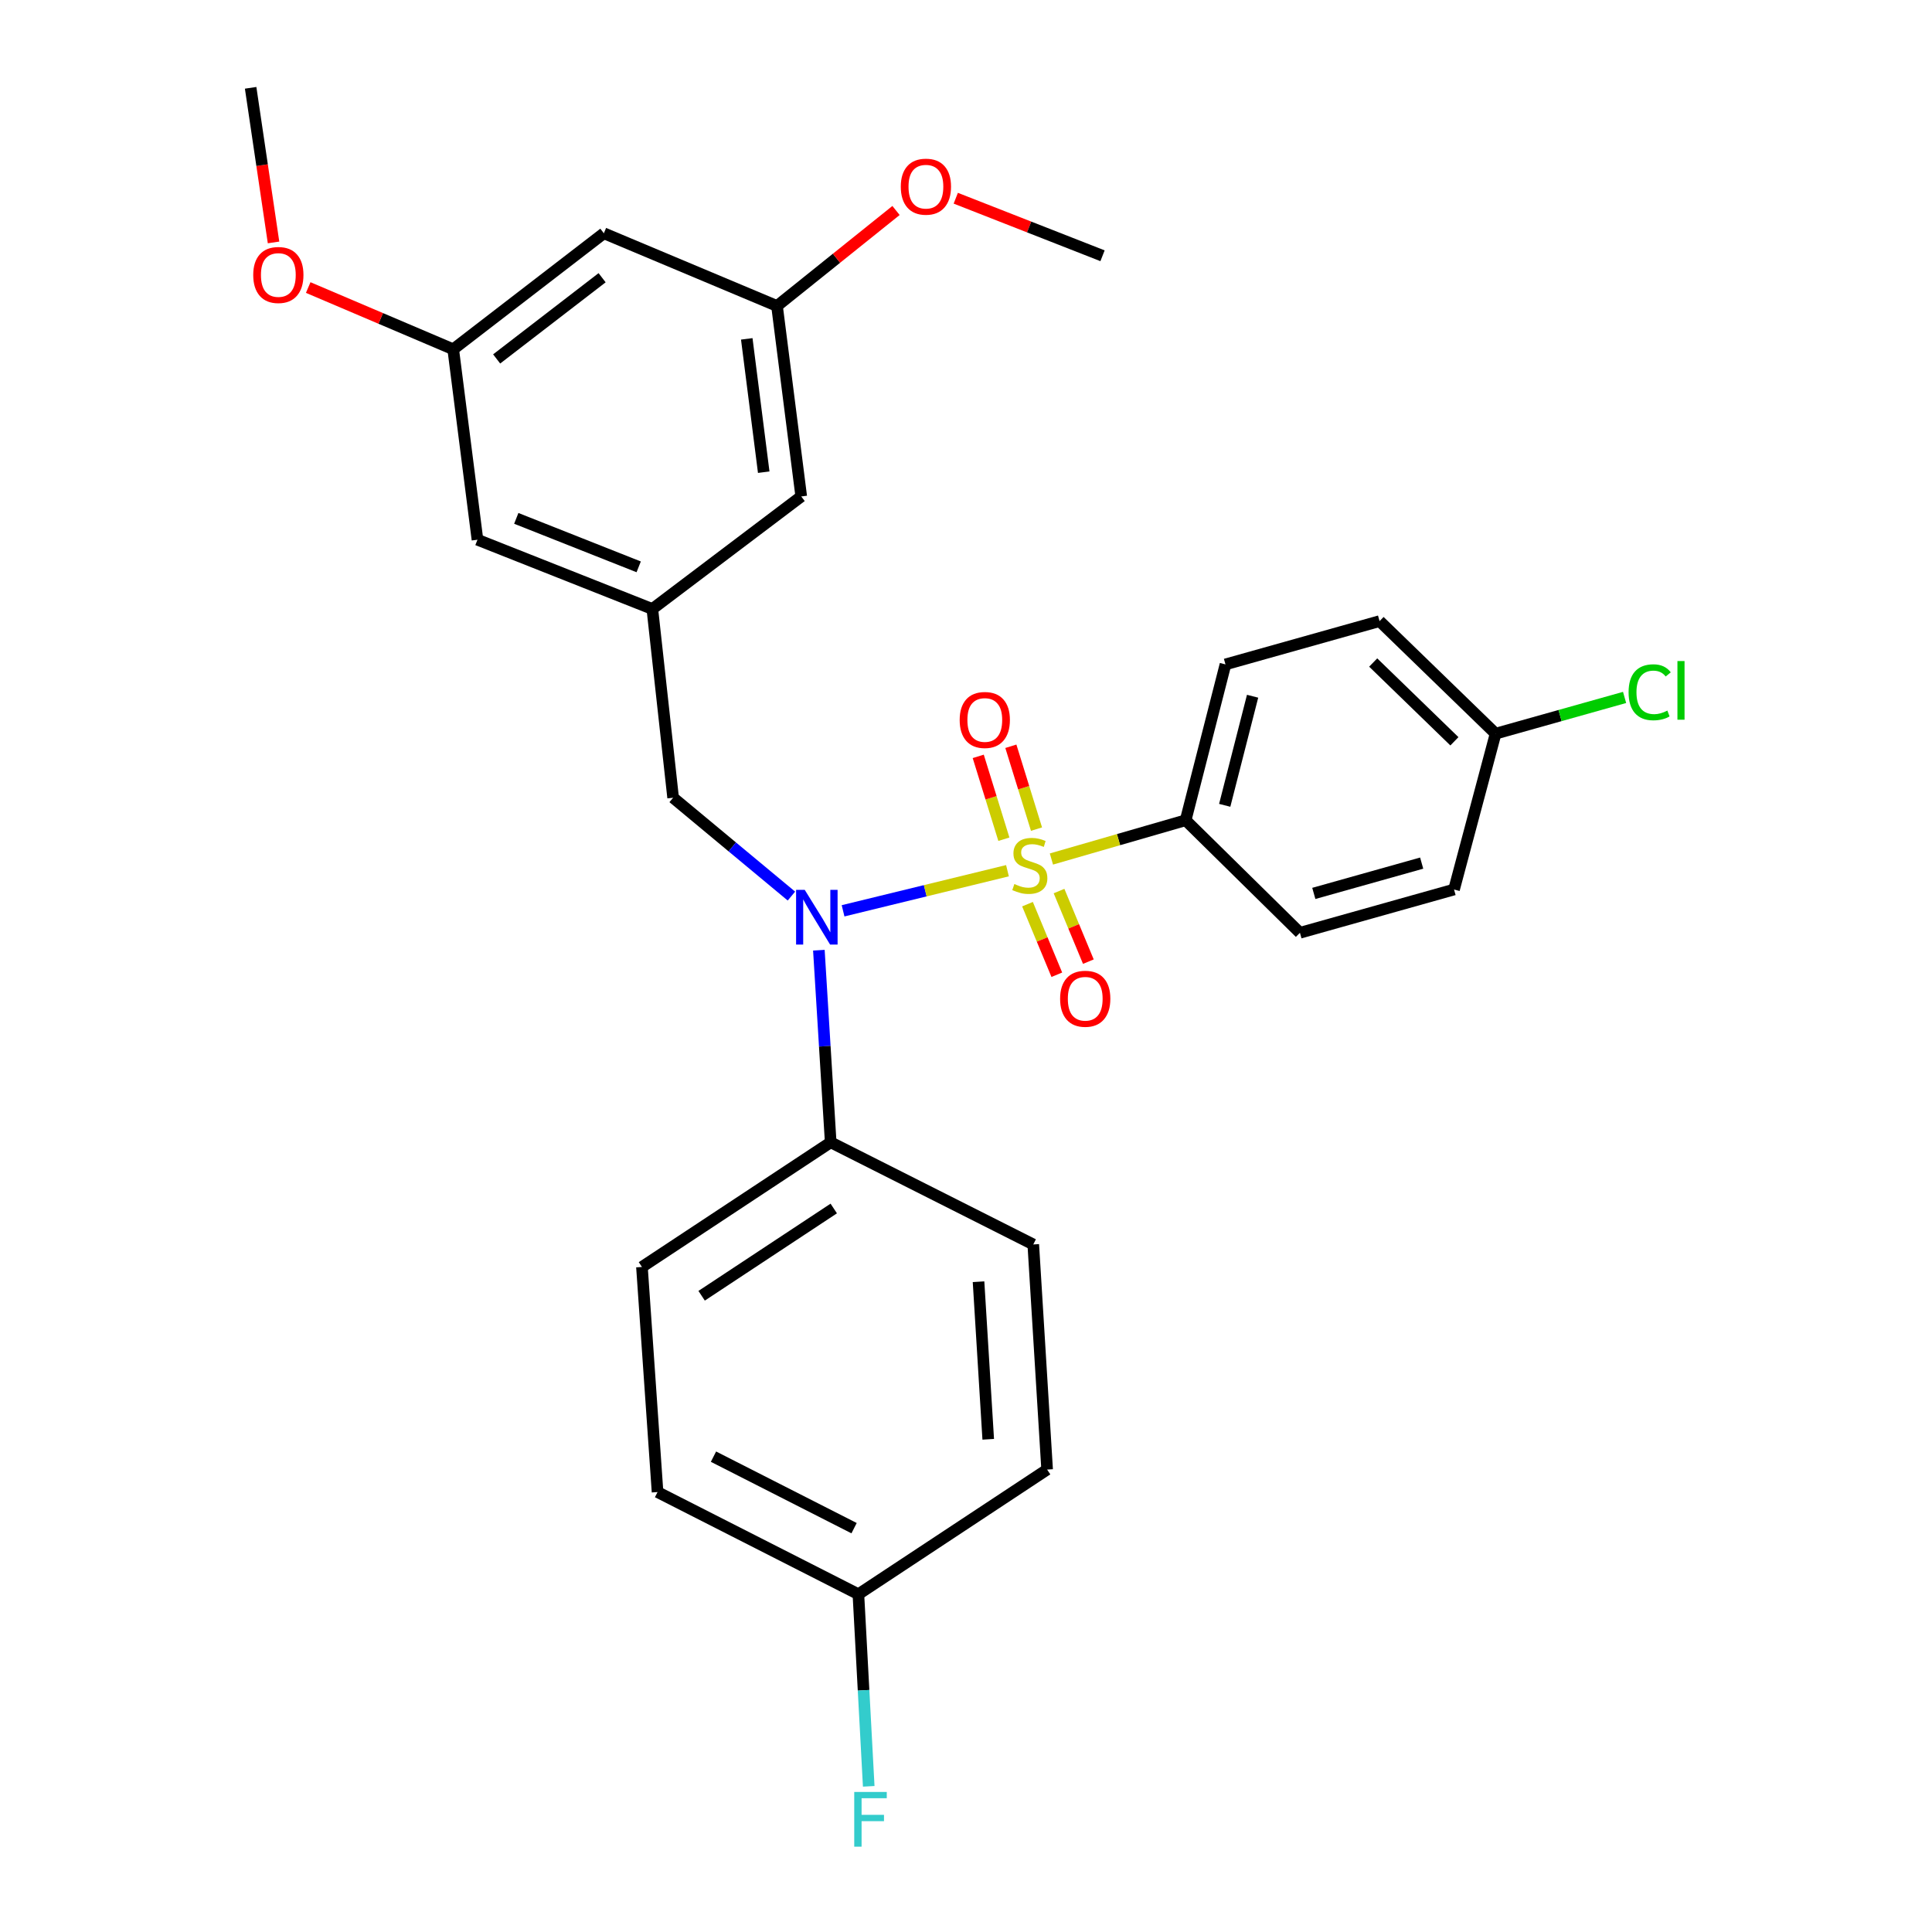 <?xml version='1.0' encoding='iso-8859-1'?>
<svg version='1.1' baseProfile='full'
              xmlns='http://www.w3.org/2000/svg'
                      xmlns:rdkit='http://www.rdkit.org/xml'
                      xmlns:xlink='http://www.w3.org/1999/xlink'
                  xml:space='preserve'
width='1000px' height='1000px' viewBox='0 0 1000 1000'>
<!-- END OF HEADER -->
<rect style='opacity:1.0;fill:#FFFFFF;stroke:none' width='1000' height='1000' x='0' y='0'> </rect>
<path class='bond-0' d='M 348.406,412.9 L 337.652,315.215' style='fill:none;fill-rule:evenodd;stroke:#000000;stroke-width:6px;stroke-linecap:butt;stroke-linejoin:miter;stroke-opacity:1' />
<path class='bond-1' d='M 348.406,412.9 L 379.021,438.353' style='fill:none;fill-rule:evenodd;stroke:#000000;stroke-width:6px;stroke-linecap:butt;stroke-linejoin:miter;stroke-opacity:1' />
<path class='bond-1' d='M 379.021,438.353 L 409.637,463.807' style='fill:none;fill-rule:evenodd;stroke:#0000FF;stroke-width:6px;stroke-linecap:butt;stroke-linejoin:miter;stroke-opacity:1' />
<path class='bond-2' d='M 423.846,491.825 L 426.905,541.538' style='fill:none;fill-rule:evenodd;stroke:#0000FF;stroke-width:6px;stroke-linecap:butt;stroke-linejoin:miter;stroke-opacity:1' />
<path class='bond-2' d='M 426.905,541.538 L 429.965,591.251' style='fill:none;fill-rule:evenodd;stroke:#000000;stroke-width:6px;stroke-linecap:butt;stroke-linejoin:miter;stroke-opacity:1' />
<path class='bond-3' d='M 436.372,471.435 L 478.919,461.056' style='fill:none;fill-rule:evenodd;stroke:#0000FF;stroke-width:6px;stroke-linecap:butt;stroke-linejoin:miter;stroke-opacity:1' />
<path class='bond-3' d='M 478.919,461.056 L 521.465,450.677' style='fill:none;fill-rule:evenodd;stroke:#CCCC00;stroke-width:6px;stroke-linecap:butt;stroke-linejoin:miter;stroke-opacity:1' />
<path class='bond-4' d='M 613.688,424.558 L 634.303,343.894' style='fill:none;fill-rule:evenodd;stroke:#000000;stroke-width:6px;stroke-linecap:butt;stroke-linejoin:miter;stroke-opacity:1' />
<path class='bond-4' d='M 633.908,416.836 L 648.339,360.371' style='fill:none;fill-rule:evenodd;stroke:#000000;stroke-width:6px;stroke-linecap:butt;stroke-linejoin:miter;stroke-opacity:1' />
<path class='bond-5' d='M 613.688,424.558 L 672.843,482.81' style='fill:none;fill-rule:evenodd;stroke:#000000;stroke-width:6px;stroke-linecap:butt;stroke-linejoin:miter;stroke-opacity:1' />
<path class='bond-6' d='M 613.688,424.558 L 578.95,434.592' style='fill:none;fill-rule:evenodd;stroke:#000000;stroke-width:6px;stroke-linecap:butt;stroke-linejoin:miter;stroke-opacity:1' />
<path class='bond-6' d='M 578.95,434.592 L 544.211,444.626' style='fill:none;fill-rule:evenodd;stroke:#CCCC00;stroke-width:6px;stroke-linecap:butt;stroke-linejoin:miter;stroke-opacity:1' />
<path class='bond-7' d='M 536.495,429.151 L 529.857,407.709' style='fill:none;fill-rule:evenodd;stroke:#CCCC00;stroke-width:6px;stroke-linecap:butt;stroke-linejoin:miter;stroke-opacity:1' />
<path class='bond-7' d='M 529.857,407.709 L 523.219,386.268' style='fill:none;fill-rule:evenodd;stroke:#FF0000;stroke-width:6px;stroke-linecap:butt;stroke-linejoin:miter;stroke-opacity:1' />
<path class='bond-7' d='M 519.607,434.379 L 512.969,412.938' style='fill:none;fill-rule:evenodd;stroke:#CCCC00;stroke-width:6px;stroke-linecap:butt;stroke-linejoin:miter;stroke-opacity:1' />
<path class='bond-7' d='M 512.969,412.938 L 506.331,391.496' style='fill:none;fill-rule:evenodd;stroke:#FF0000;stroke-width:6px;stroke-linecap:butt;stroke-linejoin:miter;stroke-opacity:1' />
<path class='bond-8' d='M 531.83,467.996 L 539.42,486.262' style='fill:none;fill-rule:evenodd;stroke:#CCCC00;stroke-width:6px;stroke-linecap:butt;stroke-linejoin:miter;stroke-opacity:1' />
<path class='bond-8' d='M 539.42,486.262 L 547.01,504.528' style='fill:none;fill-rule:evenodd;stroke:#FF0000;stroke-width:6px;stroke-linecap:butt;stroke-linejoin:miter;stroke-opacity:1' />
<path class='bond-8' d='M 548.155,461.212 L 555.746,479.478' style='fill:none;fill-rule:evenodd;stroke:#CCCC00;stroke-width:6px;stroke-linecap:butt;stroke-linejoin:miter;stroke-opacity:1' />
<path class='bond-8' d='M 555.746,479.478 L 563.336,497.745' style='fill:none;fill-rule:evenodd;stroke:#FF0000;stroke-width:6px;stroke-linecap:butt;stroke-linejoin:miter;stroke-opacity:1' />
<path class='bond-9' d='M 634.303,343.894 L 714.064,321.491' style='fill:none;fill-rule:evenodd;stroke:#000000;stroke-width:6px;stroke-linecap:butt;stroke-linejoin:miter;stroke-opacity:1' />
<path class='bond-10' d='M 672.843,482.81 L 752.604,460.407' style='fill:none;fill-rule:evenodd;stroke:#000000;stroke-width:6px;stroke-linecap:butt;stroke-linejoin:miter;stroke-opacity:1' />
<path class='bond-10' d='M 680.027,462.43 L 735.86,446.747' style='fill:none;fill-rule:evenodd;stroke:#000000;stroke-width:6px;stroke-linecap:butt;stroke-linejoin:miter;stroke-opacity:1' />
<path class='bond-11' d='M 774.114,379.742 L 752.604,460.407' style='fill:none;fill-rule:evenodd;stroke:#000000;stroke-width:6px;stroke-linecap:butt;stroke-linejoin:miter;stroke-opacity:1' />
<path class='bond-12' d='M 774.114,379.742 L 807.499,370.365' style='fill:none;fill-rule:evenodd;stroke:#000000;stroke-width:6px;stroke-linecap:butt;stroke-linejoin:miter;stroke-opacity:1' />
<path class='bond-12' d='M 807.499,370.365 L 840.884,360.988' style='fill:none;fill-rule:evenodd;stroke:#00CC00;stroke-width:6px;stroke-linecap:butt;stroke-linejoin:miter;stroke-opacity:1' />
<path class='bond-13' d='M 774.114,379.742 L 714.064,321.491' style='fill:none;fill-rule:evenodd;stroke:#000000;stroke-width:6px;stroke-linecap:butt;stroke-linejoin:miter;stroke-opacity:1' />
<path class='bond-13' d='M 752.797,383.694 L 710.762,342.918' style='fill:none;fill-rule:evenodd;stroke:#000000;stroke-width:6px;stroke-linecap:butt;stroke-linejoin:miter;stroke-opacity:1' />
<path class='bond-14' d='M 429.965,591.251 L 534.82,644.13' style='fill:none;fill-rule:evenodd;stroke:#000000;stroke-width:6px;stroke-linecap:butt;stroke-linejoin:miter;stroke-opacity:1' />
<path class='bond-15' d='M 429.965,591.251 L 332.269,655.778' style='fill:none;fill-rule:evenodd;stroke:#000000;stroke-width:6px;stroke-linecap:butt;stroke-linejoin:miter;stroke-opacity:1' />
<path class='bond-15' d='M 431.55,625.516 L 363.163,670.685' style='fill:none;fill-rule:evenodd;stroke:#000000;stroke-width:6px;stroke-linecap:butt;stroke-linejoin:miter;stroke-opacity:1' />
<path class='bond-16' d='M 444.304,825.171 L 340.343,772.292' style='fill:none;fill-rule:evenodd;stroke:#000000;stroke-width:6px;stroke-linecap:butt;stroke-linejoin:miter;stroke-opacity:1' />
<path class='bond-16' d='M 442.068,790.977 L 369.295,753.961' style='fill:none;fill-rule:evenodd;stroke:#000000;stroke-width:6px;stroke-linecap:butt;stroke-linejoin:miter;stroke-opacity:1' />
<path class='bond-17' d='M 444.304,825.171 L 446.978,874.885' style='fill:none;fill-rule:evenodd;stroke:#000000;stroke-width:6px;stroke-linecap:butt;stroke-linejoin:miter;stroke-opacity:1' />
<path class='bond-17' d='M 446.978,874.885 L 449.652,924.598' style='fill:none;fill-rule:evenodd;stroke:#33CCCC;stroke-width:6px;stroke-linecap:butt;stroke-linejoin:miter;stroke-opacity:1' />
<path class='bond-18' d='M 444.304,825.171 L 541.99,760.644' style='fill:none;fill-rule:evenodd;stroke:#000000;stroke-width:6px;stroke-linecap:butt;stroke-linejoin:miter;stroke-opacity:1' />
<path class='bond-19' d='M 312.557,120.737 L 234.584,180.786' style='fill:none;fill-rule:evenodd;stroke:#000000;stroke-width:6px;stroke-linecap:butt;stroke-linejoin:miter;stroke-opacity:1' />
<path class='bond-19' d='M 311.648,143.751 L 257.067,185.786' style='fill:none;fill-rule:evenodd;stroke:#000000;stroke-width:6px;stroke-linecap:butt;stroke-linejoin:miter;stroke-opacity:1' />
<path class='bond-20' d='M 312.557,120.737 L 402.18,158.373' style='fill:none;fill-rule:evenodd;stroke:#000000;stroke-width:6px;stroke-linecap:butt;stroke-linejoin:miter;stroke-opacity:1' />
<path class='bond-21' d='M 234.584,180.786 L 247.136,279.366' style='fill:none;fill-rule:evenodd;stroke:#000000;stroke-width:6px;stroke-linecap:butt;stroke-linejoin:miter;stroke-opacity:1' />
<path class='bond-22' d='M 234.584,180.786 L 197.056,164.808' style='fill:none;fill-rule:evenodd;stroke:#000000;stroke-width:6px;stroke-linecap:butt;stroke-linejoin:miter;stroke-opacity:1' />
<path class='bond-22' d='M 197.056,164.808 L 159.527,148.829' style='fill:none;fill-rule:evenodd;stroke:#FF0000;stroke-width:6px;stroke-linecap:butt;stroke-linejoin:miter;stroke-opacity:1' />
<path class='bond-23' d='M 402.18,158.373 L 414.722,256.963' style='fill:none;fill-rule:evenodd;stroke:#000000;stroke-width:6px;stroke-linecap:butt;stroke-linejoin:miter;stroke-opacity:1' />
<path class='bond-23' d='M 386.523,175.393 L 395.303,244.405' style='fill:none;fill-rule:evenodd;stroke:#000000;stroke-width:6px;stroke-linecap:butt;stroke-linejoin:miter;stroke-opacity:1' />
<path class='bond-24' d='M 402.18,158.373 L 432.979,133.661' style='fill:none;fill-rule:evenodd;stroke:#000000;stroke-width:6px;stroke-linecap:butt;stroke-linejoin:miter;stroke-opacity:1' />
<path class='bond-24' d='M 432.979,133.661 L 463.779,108.949' style='fill:none;fill-rule:evenodd;stroke:#FF0000;stroke-width:6px;stroke-linecap:butt;stroke-linejoin:miter;stroke-opacity:1' />
<path class='bond-25' d='M 337.652,315.215 L 414.722,256.963' style='fill:none;fill-rule:evenodd;stroke:#000000;stroke-width:6px;stroke-linecap:butt;stroke-linejoin:miter;stroke-opacity:1' />
<path class='bond-26' d='M 337.652,315.215 L 247.136,279.366' style='fill:none;fill-rule:evenodd;stroke:#000000;stroke-width:6px;stroke-linecap:butt;stroke-linejoin:miter;stroke-opacity:1' />
<path class='bond-26' d='M 330.584,293.4 L 267.223,268.306' style='fill:none;fill-rule:evenodd;stroke:#000000;stroke-width:6px;stroke-linecap:butt;stroke-linejoin:miter;stroke-opacity:1' />
<path class='bond-27' d='M 494.705,102.597 L 532.687,117.491' style='fill:none;fill-rule:evenodd;stroke:#FF0000;stroke-width:6px;stroke-linecap:butt;stroke-linejoin:miter;stroke-opacity:1' />
<path class='bond-27' d='M 532.687,117.491 L 570.669,132.386' style='fill:none;fill-rule:evenodd;stroke:#000000;stroke-width:6px;stroke-linecap:butt;stroke-linejoin:miter;stroke-opacity:1' />
<path class='bond-28' d='M 141.584,125.48 L 135.656,85.467' style='fill:none;fill-rule:evenodd;stroke:#FF0000;stroke-width:6px;stroke-linecap:butt;stroke-linejoin:miter;stroke-opacity:1' />
<path class='bond-28' d='M 135.656,85.467 L 129.728,45.455' style='fill:none;fill-rule:evenodd;stroke:#000000;stroke-width:6px;stroke-linecap:butt;stroke-linejoin:miter;stroke-opacity:1' />
<path class='bond-29' d='M 534.82,644.13 L 541.99,760.644' style='fill:none;fill-rule:evenodd;stroke:#000000;stroke-width:6px;stroke-linecap:butt;stroke-linejoin:miter;stroke-opacity:1' />
<path class='bond-29' d='M 506.487,663.417 L 511.505,744.976' style='fill:none;fill-rule:evenodd;stroke:#000000;stroke-width:6px;stroke-linecap:butt;stroke-linejoin:miter;stroke-opacity:1' />
<path class='bond-30' d='M 332.269,655.778 L 340.343,772.292' style='fill:none;fill-rule:evenodd;stroke:#000000;stroke-width:6px;stroke-linecap:butt;stroke-linejoin:miter;stroke-opacity:1' />
<path  class='atom-1' d='M 416.535 460.587
L 425.815 475.587
Q 426.735 477.067, 428.215 479.747
Q 429.695 482.427, 429.775 482.587
L 429.775 460.587
L 433.535 460.587
L 433.535 488.907
L 429.655 488.907
L 419.695 472.507
Q 418.535 470.587, 417.295 468.387
Q 416.095 466.187, 415.735 465.507
L 415.735 488.907
L 412.055 488.907
L 412.055 460.587
L 416.535 460.587
' fill='#0000FF'/>
<path  class='atom-3' d='M 525.033 457.575
Q 525.353 457.695, 526.673 458.255
Q 527.993 458.815, 529.433 459.175
Q 530.913 459.495, 532.353 459.495
Q 535.033 459.495, 536.593 458.215
Q 538.153 456.895, 538.153 454.615
Q 538.153 453.055, 537.353 452.095
Q 536.593 451.135, 535.393 450.615
Q 534.193 450.095, 532.193 449.495
Q 529.673 448.735, 528.153 448.015
Q 526.673 447.295, 525.593 445.775
Q 524.553 444.255, 524.553 441.695
Q 524.553 438.135, 526.953 435.935
Q 529.393 433.735, 534.193 433.735
Q 537.473 433.735, 541.193 435.295
L 540.273 438.375
Q 536.873 436.975, 534.313 436.975
Q 531.553 436.975, 530.033 438.135
Q 528.513 439.255, 528.553 441.215
Q 528.553 442.735, 529.313 443.655
Q 530.113 444.575, 531.233 445.095
Q 532.393 445.615, 534.313 446.215
Q 536.873 447.015, 538.393 447.815
Q 539.913 448.615, 540.993 450.255
Q 542.113 451.855, 542.113 454.615
Q 542.113 458.535, 539.473 460.655
Q 536.873 462.735, 532.513 462.735
Q 529.993 462.735, 528.073 462.175
Q 526.193 461.655, 523.953 460.735
L 525.033 457.575
' fill='#CCCC00'/>
<path  class='atom-4' d='M 496.726 372.653
Q 496.726 365.853, 500.086 362.053
Q 503.446 358.253, 509.726 358.253
Q 516.006 358.253, 519.366 362.053
Q 522.726 365.853, 522.726 372.653
Q 522.726 379.533, 519.326 383.453
Q 515.926 387.333, 509.726 387.333
Q 503.486 387.333, 500.086 383.453
Q 496.726 379.573, 496.726 372.653
M 509.726 384.133
Q 514.046 384.133, 516.366 381.253
Q 518.726 378.333, 518.726 372.653
Q 518.726 367.093, 516.366 364.293
Q 514.046 361.453, 509.726 361.453
Q 505.406 361.453, 503.046 364.253
Q 500.726 367.053, 500.726 372.653
Q 500.726 378.373, 503.046 381.253
Q 505.406 384.133, 509.726 384.133
' fill='#FF0000'/>
<path  class='atom-5' d='M 548.712 516.952
Q 548.712 510.152, 552.072 506.352
Q 555.432 502.552, 561.712 502.552
Q 567.992 502.552, 571.352 506.352
Q 574.712 510.152, 574.712 516.952
Q 574.712 523.832, 571.312 527.752
Q 567.912 531.632, 561.712 531.632
Q 555.472 531.632, 552.072 527.752
Q 548.712 523.872, 548.712 516.952
M 561.712 528.432
Q 566.032 528.432, 568.352 525.552
Q 570.712 522.632, 570.712 516.952
Q 570.712 511.392, 568.352 508.592
Q 566.032 505.752, 561.712 505.752
Q 557.392 505.752, 555.032 508.552
Q 552.712 511.352, 552.712 516.952
Q 552.712 522.672, 555.032 525.552
Q 557.392 528.432, 561.712 528.432
' fill='#FF0000'/>
<path  class='atom-11' d='M 442.151 927.515
L 458.991 927.515
L 458.991 930.755
L 445.951 930.755
L 445.951 939.355
L 457.551 939.355
L 457.551 942.635
L 445.951 942.635
L 445.951 955.835
L 442.151 955.835
L 442.151 927.515
' fill='#33CCCC'/>
<path  class='atom-18' d='M 466.25 96.617
Q 466.25 89.817, 469.61 86.017
Q 472.97 82.217, 479.25 82.217
Q 485.53 82.217, 488.89 86.017
Q 492.25 89.817, 492.25 96.617
Q 492.25 103.497, 488.85 107.417
Q 485.45 111.297, 479.25 111.297
Q 473.01 111.297, 469.61 107.417
Q 466.25 103.537, 466.25 96.617
M 479.25 108.097
Q 483.57 108.097, 485.89 105.217
Q 488.25 102.297, 488.25 96.617
Q 488.25 91.057, 485.89 88.257
Q 483.57 85.417, 479.25 85.417
Q 474.93 85.417, 472.57 88.217
Q 470.25 91.017, 470.25 96.617
Q 470.25 102.337, 472.57 105.217
Q 474.93 108.097, 479.25 108.097
' fill='#FF0000'/>
<path  class='atom-19' d='M 131.068 142.326
Q 131.068 135.526, 134.428 131.726
Q 137.788 127.926, 144.068 127.926
Q 150.348 127.926, 153.708 131.726
Q 157.068 135.526, 157.068 142.326
Q 157.068 149.206, 153.668 153.126
Q 150.268 157.006, 144.068 157.006
Q 137.828 157.006, 134.428 153.126
Q 131.068 149.246, 131.068 142.326
M 144.068 153.806
Q 148.388 153.806, 150.708 150.926
Q 153.068 148.006, 153.068 142.326
Q 153.068 136.766, 150.708 133.966
Q 148.388 131.126, 144.068 131.126
Q 139.748 131.126, 137.388 133.926
Q 135.068 136.726, 135.068 142.326
Q 135.068 148.046, 137.388 150.926
Q 139.748 153.806, 144.068 153.806
' fill='#FF0000'/>
<path  class='atom-28' d='M 842.955 358.319
Q 842.955 351.279, 846.235 347.599
Q 849.555 343.879, 855.835 343.879
Q 861.675 343.879, 864.795 347.999
L 862.155 350.159
Q 859.875 347.159, 855.835 347.159
Q 851.555 347.159, 849.275 350.039
Q 847.035 352.879, 847.035 358.319
Q 847.035 363.919, 849.355 366.799
Q 851.715 369.679, 856.275 369.679
Q 859.395 369.679, 863.035 367.799
L 864.155 370.799
Q 862.675 371.759, 860.435 372.319
Q 858.195 372.879, 855.715 372.879
Q 849.555 372.879, 846.235 369.119
Q 842.955 365.359, 842.955 358.319
' fill='#00CC00'/>
<path  class='atom-28' d='M 868.235 342.159
L 871.915 342.159
L 871.915 372.519
L 868.235 372.519
L 868.235 342.159
' fill='#00CC00'/>
</svg>
